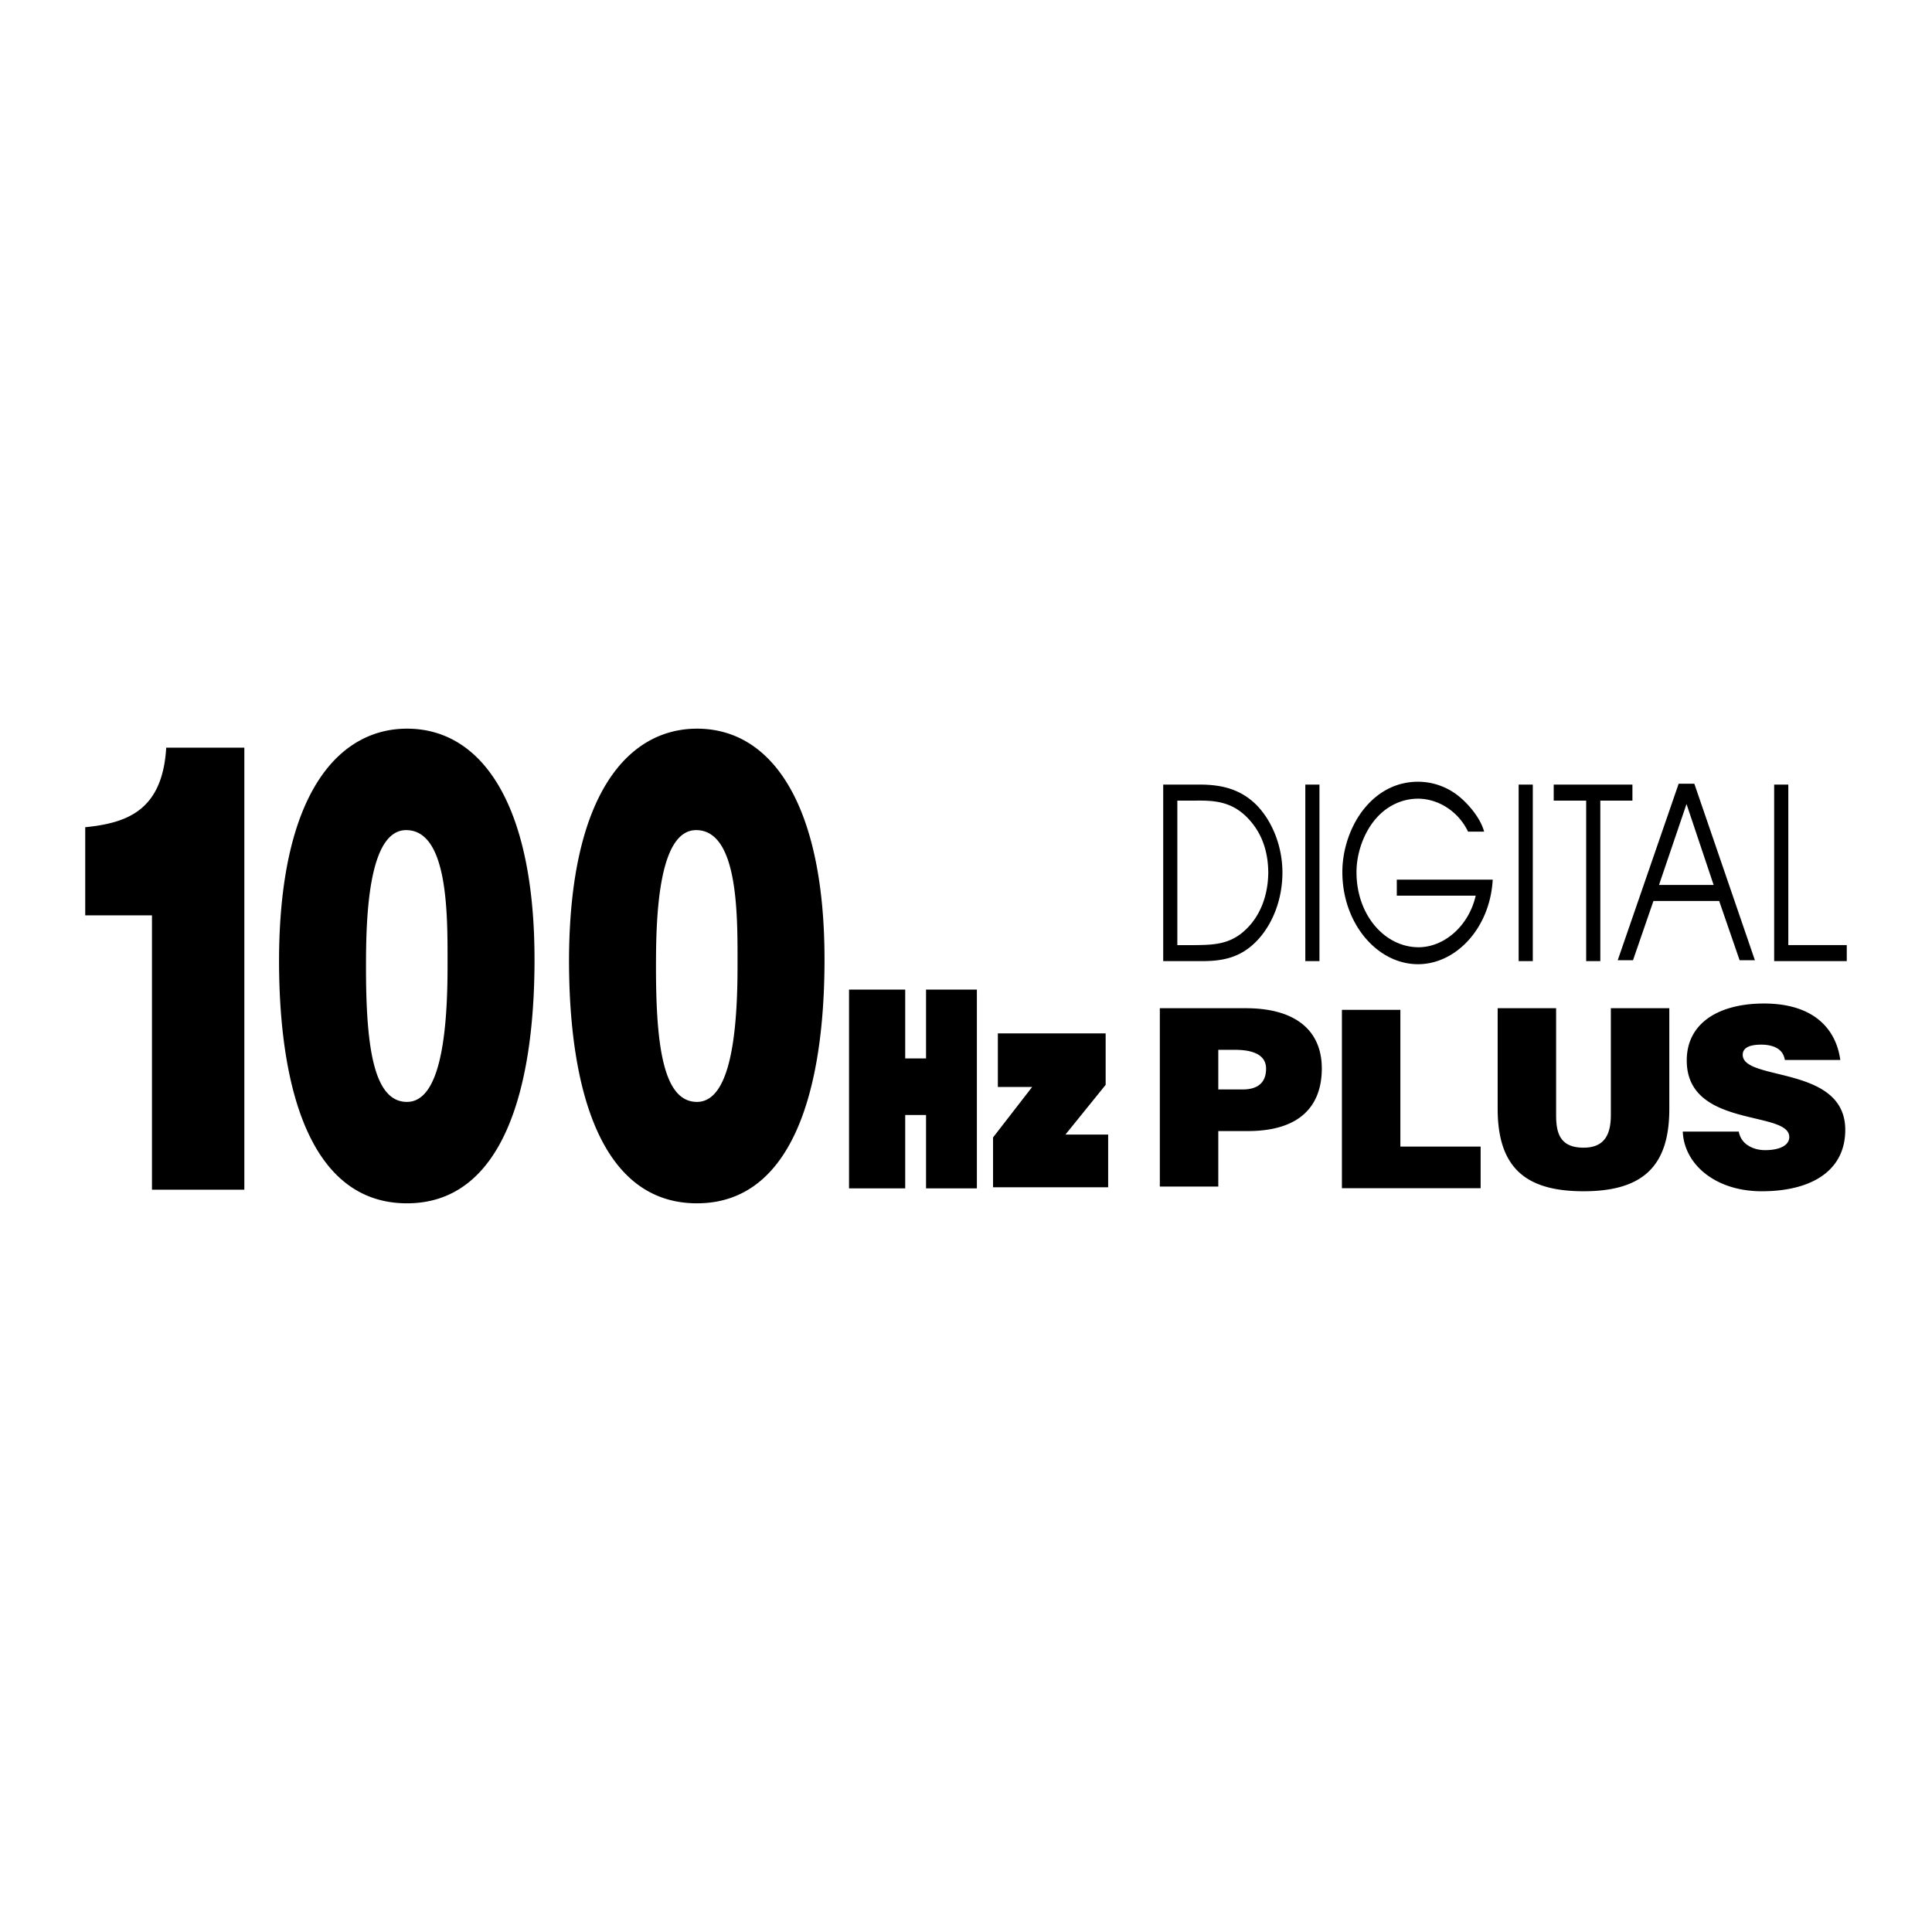 <svg xmlns="http://www.w3.org/2000/svg" width="2500" height="2500" viewBox="0 0 192.756 192.756"><g fill-rule="evenodd" clip-rule="evenodd"><path fill="#fff" d="M0 0h192.756v192.756H0V0z"/><path d="M24.378 74.593h-7.795c-.367 6.267-3.902 7.521-8.08 7.938v8.795h6.659v27.369h9.215V74.593h.001zM69.537 109.937c-3.295 0-4.089-5.383-4.089-13.363 0-4.346.084-13.753 4.006-13.753 4.296 0 4.13 8.823 4.13 13.623-.001 7.655-.96 13.493-4.047 13.493zM56.771 95.795c0 13.103 3.254 24.26 12.766 24.26s12.725-11.285 12.725-24.326c0-15.18-5.091-23.03-12.725-23.03-6.717.001-12.724 6.294-12.766 23.096zM90.313 118.561v-7.318h2.078v7.318h5.072V98.733h-5.072v6.865h-2.078v-6.865h-5.605v19.828h5.605zM110.561 118.453v-5.254h-4.264l4.014-4.964V103.1H99.557v5.349h3.42l-3.901 5.035v4.969h11.485zM116.053 95.89h3.889c2.174 0 4.021-.382 5.699-2.288 1.449-1.668 2.307-4.027 2.307-6.553 0-2.55-.973-5.075-2.572-6.72-1.621-1.621-3.508-2.025-5.529-2.05h-3.793V95.89h-.001zm1.41-1.597V79.877h1.811c1.869-.025 3.527.094 5.07 1.596 1.449 1.43 2.174 3.289 2.191 5.576-.018 2.24-.76 4.242-2.172 5.624-1.562 1.549-3.221 1.597-5.09 1.621h-1.81v-.001zM130.232 95.89h1.411V78.279h-1.411V95.89zM139.359 87.763v1.597h7.873c-.705 3.074-3.184 5.147-5.699 5.147-3.355 0-6.195-3.193-6.195-7.482 0-2.002.781-4.028 1.945-5.362 1.162-1.334 2.686-1.978 4.193-1.978 1.963 0 4.004 1.216 4.992 3.289h1.604c-.363-1.358-1.545-2.716-2.461-3.479a6.48 6.48 0 0 0-4.135-1.501c-2.021 0-3.908.882-5.377 2.693-1.314 1.621-2.172 3.979-2.172 6.314 0 5.147 3.488 9.198 7.549 9.198 3.793 0 7.186-3.598 7.453-8.436h-9.57zM151.516 95.89h1.412V78.279h-1.412V95.89zM158.252 95.89h1.412V79.877h3.203v-1.598h-7.853v1.598h3.238V95.89zM161.4 95.803h1.525l2.039-5.91h6.559l2.039 5.91h1.525l-6.043-17.61h-1.564l-6.08 17.61zm4.118-7.508l2.746-8.077 2.707 8.077h-5.453zM177.008 95.89h7.244v-1.597h-5.832V78.279h-1.412V95.89zM121.549 108.695v-3.954h1.654c1.236 0 3.113.223 3.113 1.879 0 1.531-.986 2.075-2.346 2.075h-2.421zm0 9.687v-5.535h2.939c5.115 0 7.389-2.422 7.389-6.253 0-3.657-2.471-6.004-7.586-6.004h-8.574v17.792h5.832zM147.723 118.546v-4.152h-8.008v-13.64h-5.832v17.792h13.84zM149.422 110.622c0 6.129 3.064 8.229 8.574 8.229 5.906 0 8.551-2.496 8.551-8.203V100.59h-5.832v10.65c0 1.928-.617 3.263-2.719 3.263-2.396 0-2.742-1.509-2.742-3.263v-10.65h-5.832v10.032zM183.607 105.754c-.422-3.113-2.668-5.633-7.611-5.633-4.449 0-7.709 1.902-7.709 5.683 0 6.795 10.229 4.941 10.229 7.636 0 .84-.963 1.31-2.42 1.31-.57 0-1.188-.147-1.656-.445-.494-.296-.84-.767-.965-1.408h-5.584c.123 3.213 3.189 5.955 7.883 5.955 4.895 0 8.328-2.001 8.328-6.128 0-6.474-10.23-4.818-10.23-7.487 0-.643.568-1.013 1.854-1.013.566 0 1.086.099 1.508.321.418.222.74.593.84 1.21h5.533v-.001zM27.839 95.795c0 13.103 3.254 24.26 12.765 24.26 9.512 0 12.725-11.285 12.725-24.326 0-15.18-5.089-23.03-12.725-23.03-6.715.001-12.723 6.294-12.765 23.096zm12.765 14.142c-3.295 0-4.088-5.383-4.088-13.363 0-4.346.085-13.753 4.006-13.753 4.297 0 4.13 8.823 4.13 13.623 0 7.655-.959 13.493-4.048 13.493z"/></g></svg>